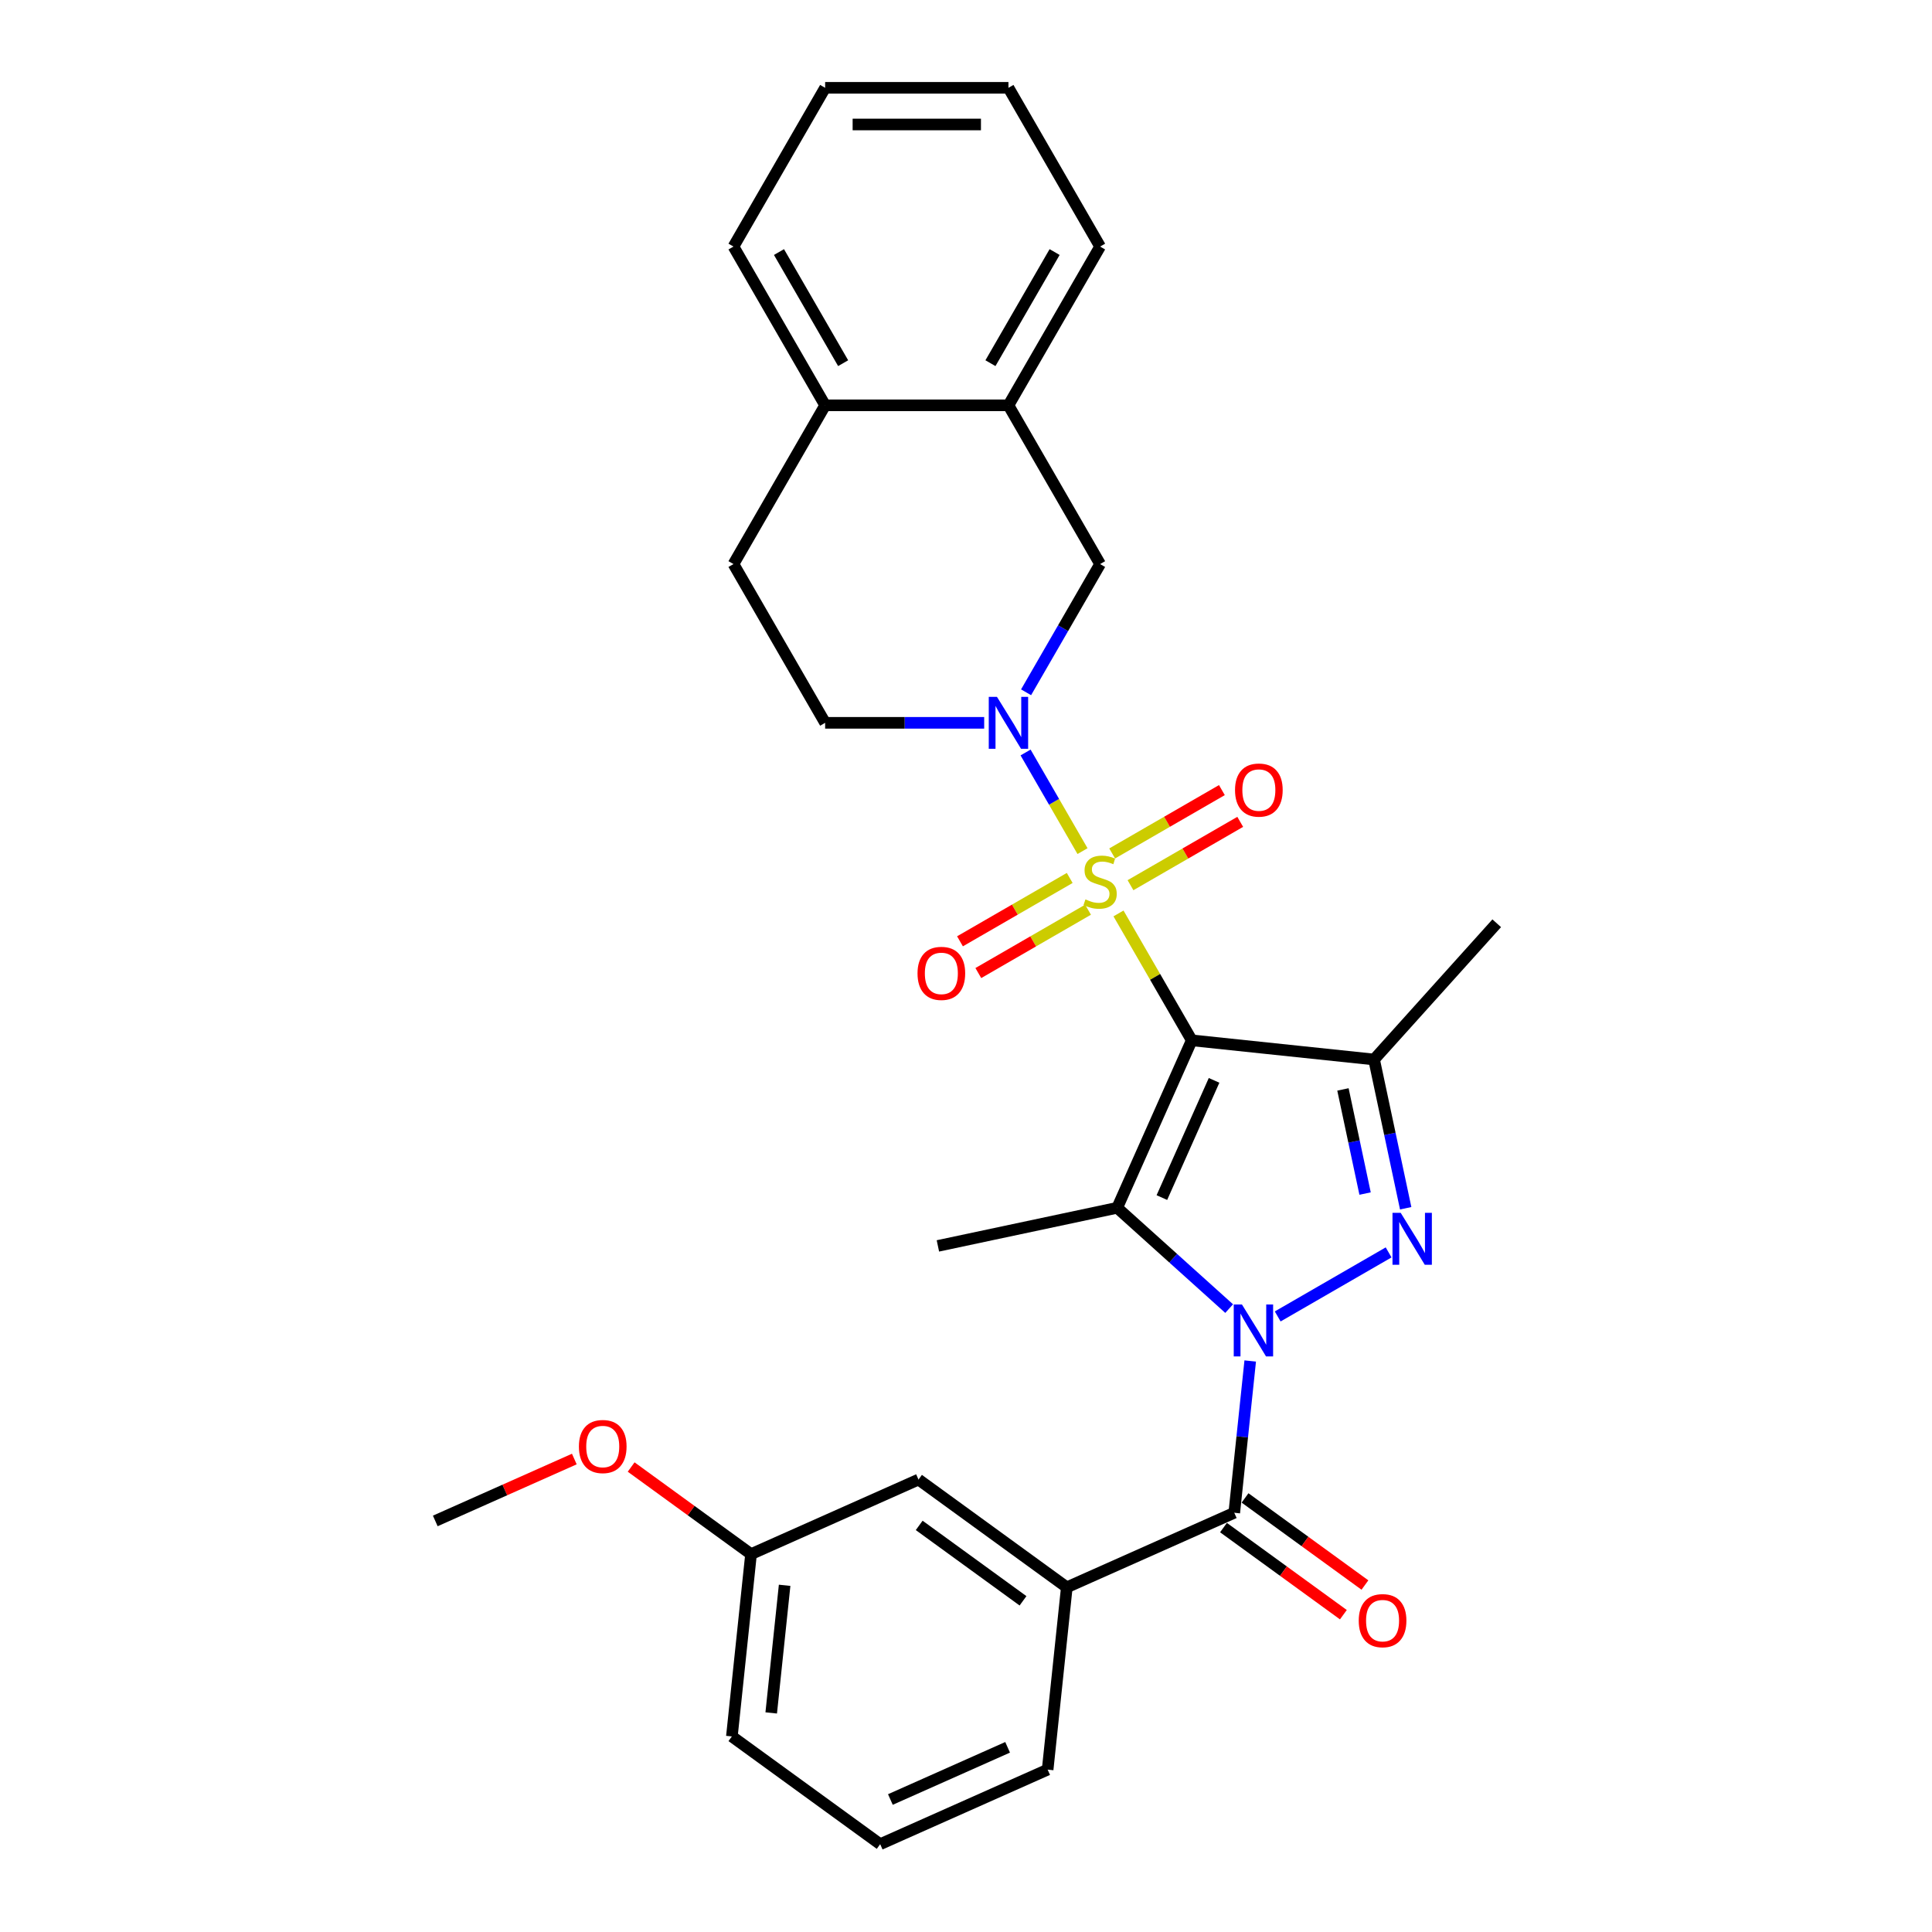 <?xml version='1.0' encoding='iso-8859-1'?>
<svg version='1.1' baseProfile='full'
              xmlns='http://www.w3.org/2000/svg'
                      xmlns:rdkit='http://www.rdkit.org/xml'
                      xmlns:xlink='http://www.w3.org/1999/xlink'
                  xml:space='preserve'
width='1000px' height='1000px' viewBox='0 0 1000 1000'>
<!-- END OF HEADER -->
<rect style='opacity:1.0;fill:#FFFFFF;stroke:none' width='1000' height='1000' x='0' y='0'> </rect>
<path class='bond-0' d='M 578.933,472.793 L 597.893,505.633' style='fill:none;fill-rule:evenodd;stroke:#CCCC00;stroke-width:6px;stroke-linecap:butt;stroke-linejoin:miter;stroke-opacity:1' />
<path class='bond-0' d='M 597.893,505.633 L 616.853,538.472' style='fill:none;fill-rule:evenodd;stroke:#000000;stroke-width:6px;stroke-linecap:butt;stroke-linejoin:miter;stroke-opacity:1' />
<path class='bond-5' d='M 560.308,440.534 L 545.571,415.009' style='fill:none;fill-rule:evenodd;stroke:#CCCC00;stroke-width:6px;stroke-linecap:butt;stroke-linejoin:miter;stroke-opacity:1' />
<path class='bond-5' d='M 545.571,415.009 L 530.835,389.485' style='fill:none;fill-rule:evenodd;stroke:#0000FF;stroke-width:6px;stroke-linecap:butt;stroke-linejoin:miter;stroke-opacity:1' />
<path class='bond-9' d='M 585.144,458.176 L 613.54,441.782' style='fill:none;fill-rule:evenodd;stroke:#CCCC00;stroke-width:6px;stroke-linecap:butt;stroke-linejoin:miter;stroke-opacity:1' />
<path class='bond-9' d='M 613.54,441.782 L 641.937,425.387' style='fill:none;fill-rule:evenodd;stroke:#FF0000;stroke-width:6px;stroke-linecap:butt;stroke-linejoin:miter;stroke-opacity:1' />
<path class='bond-9' d='M 575.655,441.742 L 604.052,425.348' style='fill:none;fill-rule:evenodd;stroke:#CCCC00;stroke-width:6px;stroke-linecap:butt;stroke-linejoin:miter;stroke-opacity:1' />
<path class='bond-9' d='M 604.052,425.348 L 632.448,408.953' style='fill:none;fill-rule:evenodd;stroke:#FF0000;stroke-width:6px;stroke-linecap:butt;stroke-linejoin:miter;stroke-opacity:1' />
<path class='bond-10' d='M 553.681,454.429 L 525.284,470.824' style='fill:none;fill-rule:evenodd;stroke:#CCCC00;stroke-width:6px;stroke-linecap:butt;stroke-linejoin:miter;stroke-opacity:1' />
<path class='bond-10' d='M 525.284,470.824 L 496.888,487.219' style='fill:none;fill-rule:evenodd;stroke:#FF0000;stroke-width:6px;stroke-linecap:butt;stroke-linejoin:miter;stroke-opacity:1' />
<path class='bond-10' d='M 563.169,470.863 L 534.773,487.258' style='fill:none;fill-rule:evenodd;stroke:#CCCC00;stroke-width:6px;stroke-linecap:butt;stroke-linejoin:miter;stroke-opacity:1' />
<path class='bond-10' d='M 534.773,487.258 L 506.376,503.653' style='fill:none;fill-rule:evenodd;stroke:#FF0000;stroke-width:6px;stroke-linecap:butt;stroke-linejoin:miter;stroke-opacity:1' />
<path class='bond-2' d='M 616.853,538.472 L 578.261,625.151' style='fill:none;fill-rule:evenodd;stroke:#000000;stroke-width:6px;stroke-linecap:butt;stroke-linejoin:miter;stroke-opacity:1' />
<path class='bond-2' d='M 628.4,559.193 L 601.386,619.867' style='fill:none;fill-rule:evenodd;stroke:#000000;stroke-width:6px;stroke-linecap:butt;stroke-linejoin:miter;stroke-opacity:1' />
<path class='bond-4' d='M 616.853,538.472 L 711.214,548.39' style='fill:none;fill-rule:evenodd;stroke:#000000;stroke-width:6px;stroke-linecap:butt;stroke-linejoin:miter;stroke-opacity:1' />
<path class='bond-1' d='M 636.209,677.328 L 607.235,651.239' style='fill:none;fill-rule:evenodd;stroke:#0000FF;stroke-width:6px;stroke-linecap:butt;stroke-linejoin:miter;stroke-opacity:1' />
<path class='bond-1' d='M 607.235,651.239 L 578.261,625.151' style='fill:none;fill-rule:evenodd;stroke:#000000;stroke-width:6px;stroke-linecap:butt;stroke-linejoin:miter;stroke-opacity:1' />
<path class='bond-6' d='M 647.11,704.446 L 642.982,743.723' style='fill:none;fill-rule:evenodd;stroke:#0000FF;stroke-width:6px;stroke-linecap:butt;stroke-linejoin:miter;stroke-opacity:1' />
<path class='bond-6' d='M 642.982,743.723 L 638.854,783' style='fill:none;fill-rule:evenodd;stroke:#000000;stroke-width:6px;stroke-linecap:butt;stroke-linejoin:miter;stroke-opacity:1' />
<path class='bond-29' d='M 661.334,681.386 L 718.742,648.242' style='fill:none;fill-rule:evenodd;stroke:#0000FF;stroke-width:6px;stroke-linecap:butt;stroke-linejoin:miter;stroke-opacity:1' />
<path class='bond-17' d='M 578.261,625.151 L 485.453,644.878' style='fill:none;fill-rule:evenodd;stroke:#000000;stroke-width:6px;stroke-linecap:butt;stroke-linejoin:miter;stroke-opacity:1' />
<path class='bond-3' d='M 727.582,625.391 L 719.398,586.891' style='fill:none;fill-rule:evenodd;stroke:#0000FF;stroke-width:6px;stroke-linecap:butt;stroke-linejoin:miter;stroke-opacity:1' />
<path class='bond-3' d='M 719.398,586.891 L 711.214,548.39' style='fill:none;fill-rule:evenodd;stroke:#000000;stroke-width:6px;stroke-linecap:butt;stroke-linejoin:miter;stroke-opacity:1' />
<path class='bond-3' d='M 706.565,617.786 L 700.836,590.836' style='fill:none;fill-rule:evenodd;stroke:#0000FF;stroke-width:6px;stroke-linecap:butt;stroke-linejoin:miter;stroke-opacity:1' />
<path class='bond-3' d='M 700.836,590.836 L 695.108,563.886' style='fill:none;fill-rule:evenodd;stroke:#000000;stroke-width:6px;stroke-linecap:butt;stroke-linejoin:miter;stroke-opacity:1' />
<path class='bond-18' d='M 711.214,548.39 L 774.703,477.88' style='fill:none;fill-rule:evenodd;stroke:#000000;stroke-width:6px;stroke-linecap:butt;stroke-linejoin:miter;stroke-opacity:1' />
<path class='bond-8' d='M 531.098,358.326 L 550.255,325.145' style='fill:none;fill-rule:evenodd;stroke:#0000FF;stroke-width:6px;stroke-linecap:butt;stroke-linejoin:miter;stroke-opacity:1' />
<path class='bond-8' d='M 550.255,325.145 L 569.412,291.963' style='fill:none;fill-rule:evenodd;stroke:#000000;stroke-width:6px;stroke-linecap:butt;stroke-linejoin:miter;stroke-opacity:1' />
<path class='bond-12' d='M 509.409,374.133 L 468.25,374.133' style='fill:none;fill-rule:evenodd;stroke:#0000FF;stroke-width:6px;stroke-linecap:butt;stroke-linejoin:miter;stroke-opacity:1' />
<path class='bond-12' d='M 468.25,374.133 L 427.09,374.133' style='fill:none;fill-rule:evenodd;stroke:#000000;stroke-width:6px;stroke-linecap:butt;stroke-linejoin:miter;stroke-opacity:1' />
<path class='bond-7' d='M 638.854,783 L 552.176,821.592' style='fill:none;fill-rule:evenodd;stroke:#000000;stroke-width:6px;stroke-linecap:butt;stroke-linejoin:miter;stroke-opacity:1' />
<path class='bond-13' d='M 633.277,790.677 L 664.304,813.219' style='fill:none;fill-rule:evenodd;stroke:#000000;stroke-width:6px;stroke-linecap:butt;stroke-linejoin:miter;stroke-opacity:1' />
<path class='bond-13' d='M 664.304,813.219 L 695.331,835.761' style='fill:none;fill-rule:evenodd;stroke:#FF0000;stroke-width:6px;stroke-linecap:butt;stroke-linejoin:miter;stroke-opacity:1' />
<path class='bond-13' d='M 644.431,775.324 L 675.458,797.867' style='fill:none;fill-rule:evenodd;stroke:#000000;stroke-width:6px;stroke-linecap:butt;stroke-linejoin:miter;stroke-opacity:1' />
<path class='bond-13' d='M 675.458,797.867 L 706.485,820.409' style='fill:none;fill-rule:evenodd;stroke:#FF0000;stroke-width:6px;stroke-linecap:butt;stroke-linejoin:miter;stroke-opacity:1' />
<path class='bond-14' d='M 552.176,821.592 L 475.415,765.822' style='fill:none;fill-rule:evenodd;stroke:#000000;stroke-width:6px;stroke-linecap:butt;stroke-linejoin:miter;stroke-opacity:1' />
<path class='bond-14' d='M 529.508,828.579 L 475.775,789.54' style='fill:none;fill-rule:evenodd;stroke:#000000;stroke-width:6px;stroke-linecap:butt;stroke-linejoin:miter;stroke-opacity:1' />
<path class='bond-20' d='M 552.176,821.592 L 542.258,915.954' style='fill:none;fill-rule:evenodd;stroke:#000000;stroke-width:6px;stroke-linecap:butt;stroke-linejoin:miter;stroke-opacity:1' />
<path class='bond-11' d='M 569.412,291.963 L 521.972,209.794' style='fill:none;fill-rule:evenodd;stroke:#000000;stroke-width:6px;stroke-linecap:butt;stroke-linejoin:miter;stroke-opacity:1' />
<path class='bond-23' d='M 521.972,209.794 L 569.412,127.624' style='fill:none;fill-rule:evenodd;stroke:#000000;stroke-width:6px;stroke-linecap:butt;stroke-linejoin:miter;stroke-opacity:1' />
<path class='bond-23' d='M 512.654,187.98 L 545.862,130.462' style='fill:none;fill-rule:evenodd;stroke:#000000;stroke-width:6px;stroke-linecap:butt;stroke-linejoin:miter;stroke-opacity:1' />
<path class='bond-30' d='M 521.972,209.794 L 427.09,209.794' style='fill:none;fill-rule:evenodd;stroke:#000000;stroke-width:6px;stroke-linecap:butt;stroke-linejoin:miter;stroke-opacity:1' />
<path class='bond-16' d='M 427.09,374.133 L 379.65,291.963' style='fill:none;fill-rule:evenodd;stroke:#000000;stroke-width:6px;stroke-linecap:butt;stroke-linejoin:miter;stroke-opacity:1' />
<path class='bond-19' d='M 475.415,765.822 L 388.737,804.414' style='fill:none;fill-rule:evenodd;stroke:#000000;stroke-width:6px;stroke-linecap:butt;stroke-linejoin:miter;stroke-opacity:1' />
<path class='bond-15' d='M 427.09,209.794 L 379.65,291.963' style='fill:none;fill-rule:evenodd;stroke:#000000;stroke-width:6px;stroke-linecap:butt;stroke-linejoin:miter;stroke-opacity:1' />
<path class='bond-24' d='M 427.09,209.794 L 379.65,127.624' style='fill:none;fill-rule:evenodd;stroke:#000000;stroke-width:6px;stroke-linecap:butt;stroke-linejoin:miter;stroke-opacity:1' />
<path class='bond-24' d='M 436.408,187.98 L 403.2,130.462' style='fill:none;fill-rule:evenodd;stroke:#000000;stroke-width:6px;stroke-linecap:butt;stroke-linejoin:miter;stroke-opacity:1' />
<path class='bond-21' d='M 388.737,804.414 L 357.71,781.872' style='fill:none;fill-rule:evenodd;stroke:#000000;stroke-width:6px;stroke-linecap:butt;stroke-linejoin:miter;stroke-opacity:1' />
<path class='bond-21' d='M 357.71,781.872 L 326.683,759.329' style='fill:none;fill-rule:evenodd;stroke:#FF0000;stroke-width:6px;stroke-linecap:butt;stroke-linejoin:miter;stroke-opacity:1' />
<path class='bond-32' d='M 388.737,804.414 L 378.819,898.776' style='fill:none;fill-rule:evenodd;stroke:#000000;stroke-width:6px;stroke-linecap:butt;stroke-linejoin:miter;stroke-opacity:1' />
<path class='bond-32' d='M 406.121,820.552 L 399.179,886.605' style='fill:none;fill-rule:evenodd;stroke:#000000;stroke-width:6px;stroke-linecap:butt;stroke-linejoin:miter;stroke-opacity:1' />
<path class='bond-22' d='M 542.258,915.954 L 455.579,954.545' style='fill:none;fill-rule:evenodd;stroke:#000000;stroke-width:6px;stroke-linecap:butt;stroke-linejoin:miter;stroke-opacity:1' />
<path class='bond-22' d='M 521.538,904.407 L 460.863,931.421' style='fill:none;fill-rule:evenodd;stroke:#000000;stroke-width:6px;stroke-linecap:butt;stroke-linejoin:miter;stroke-opacity:1' />
<path class='bond-26' d='M 297.269,755.192 L 261.283,771.214' style='fill:none;fill-rule:evenodd;stroke:#FF0000;stroke-width:6px;stroke-linecap:butt;stroke-linejoin:miter;stroke-opacity:1' />
<path class='bond-26' d='M 261.283,771.214 L 225.297,787.236' style='fill:none;fill-rule:evenodd;stroke:#000000;stroke-width:6px;stroke-linecap:butt;stroke-linejoin:miter;stroke-opacity:1' />
<path class='bond-25' d='M 455.579,954.545 L 378.819,898.776' style='fill:none;fill-rule:evenodd;stroke:#000000;stroke-width:6px;stroke-linecap:butt;stroke-linejoin:miter;stroke-opacity:1' />
<path class='bond-27' d='M 569.412,127.624 L 521.972,45.455' style='fill:none;fill-rule:evenodd;stroke:#000000;stroke-width:6px;stroke-linecap:butt;stroke-linejoin:miter;stroke-opacity:1' />
<path class='bond-28' d='M 379.65,127.624 L 427.09,45.455' style='fill:none;fill-rule:evenodd;stroke:#000000;stroke-width:6px;stroke-linecap:butt;stroke-linejoin:miter;stroke-opacity:1' />
<path class='bond-31' d='M 521.972,45.455 L 427.09,45.455' style='fill:none;fill-rule:evenodd;stroke:#000000;stroke-width:6px;stroke-linecap:butt;stroke-linejoin:miter;stroke-opacity:1' />
<path class='bond-31' d='M 507.739,64.431 L 441.322,64.431' style='fill:none;fill-rule:evenodd;stroke:#000000;stroke-width:6px;stroke-linecap:butt;stroke-linejoin:miter;stroke-opacity:1' />
<path  class='atom-0' d='M 561.822 465.525
Q 562.125 465.639, 563.378 466.17
Q 564.63 466.702, 565.997 467.043
Q 567.401 467.347, 568.767 467.347
Q 571.31 467.347, 572.79 466.133
Q 574.27 464.88, 574.27 462.717
Q 574.27 461.237, 573.511 460.326
Q 572.79 459.415, 571.651 458.922
Q 570.513 458.428, 568.615 457.859
Q 566.224 457.138, 564.782 456.455
Q 563.378 455.771, 562.353 454.329
Q 561.366 452.887, 561.366 450.458
Q 561.366 447.08, 563.643 444.993
Q 565.959 442.906, 570.513 442.906
Q 573.625 442.906, 577.155 444.386
L 576.282 447.308
Q 573.056 445.98, 570.627 445.98
Q 568.008 445.98, 566.566 447.08
Q 565.124 448.143, 565.162 450.003
Q 565.162 451.445, 565.883 452.318
Q 566.642 453.191, 567.704 453.684
Q 568.805 454.177, 570.627 454.747
Q 573.056 455.506, 574.498 456.265
Q 575.94 457.024, 576.965 458.58
Q 578.027 460.098, 578.027 462.717
Q 578.027 466.436, 575.523 468.448
Q 573.056 470.421, 568.919 470.421
Q 566.528 470.421, 564.706 469.89
Q 562.922 469.396, 560.797 468.524
L 561.822 465.525
' fill='#CCCC00'/>
<path  class='atom-2' d='M 642.832 675.204
L 651.637 689.436
Q 652.51 690.84, 653.914 693.383
Q 655.319 695.926, 655.395 696.078
L 655.395 675.204
L 658.962 675.204
L 658.962 702.074
L 655.281 702.074
L 645.83 686.514
Q 644.73 684.692, 643.553 682.604
Q 642.415 680.517, 642.073 679.872
L 642.073 702.074
L 638.582 702.074
L 638.582 675.204
L 642.832 675.204
' fill='#0000FF'/>
<path  class='atom-4' d='M 725.002 627.763
L 733.807 641.995
Q 734.68 643.399, 736.084 645.942
Q 737.488 648.485, 737.564 648.637
L 737.564 627.763
L 741.132 627.763
L 741.132 654.633
L 737.45 654.633
L 728 639.073
Q 726.899 637.251, 725.723 635.164
Q 724.584 633.076, 724.243 632.431
L 724.243 654.633
L 720.751 654.633
L 720.751 627.763
L 725.002 627.763
' fill='#0000FF'/>
<path  class='atom-6' d='M 516.032 360.698
L 524.837 374.93
Q 525.71 376.334, 527.114 378.877
Q 528.518 381.42, 528.594 381.572
L 528.594 360.698
L 532.162 360.698
L 532.162 387.568
L 528.48 387.568
L 519.03 372.008
Q 517.93 370.186, 516.753 368.099
Q 515.615 366.011, 515.273 365.366
L 515.273 387.568
L 511.781 387.568
L 511.781 360.698
L 516.032 360.698
' fill='#0000FF'/>
<path  class='atom-10' d='M 639.247 408.938
Q 639.247 402.486, 642.435 398.881
Q 645.623 395.275, 651.582 395.275
Q 657.54 395.275, 660.728 398.881
Q 663.916 402.486, 663.916 408.938
Q 663.916 415.466, 660.691 419.185
Q 657.465 422.867, 651.582 422.867
Q 645.661 422.867, 642.435 419.185
Q 639.247 415.504, 639.247 408.938
M 651.582 419.83
Q 655.681 419.83, 657.882 417.098
Q 660.121 414.327, 660.121 408.938
Q 660.121 403.663, 657.882 401.006
Q 655.681 398.311, 651.582 398.311
Q 647.483 398.311, 645.244 400.968
Q 643.043 403.625, 643.043 408.938
Q 643.043 414.365, 645.244 417.098
Q 647.483 419.83, 651.582 419.83
' fill='#FF0000'/>
<path  class='atom-11' d='M 474.908 503.819
Q 474.908 497.367, 478.096 493.762
Q 481.284 490.156, 487.243 490.156
Q 493.201 490.156, 496.389 493.762
Q 499.577 497.367, 499.577 503.819
Q 499.577 510.347, 496.351 514.067
Q 493.125 517.748, 487.243 517.748
Q 481.322 517.748, 478.096 514.067
Q 474.908 510.385, 474.908 503.819
M 487.243 514.712
Q 491.341 514.712, 493.543 511.979
Q 495.782 509.209, 495.782 503.819
Q 495.782 498.544, 493.543 495.887
Q 491.341 493.193, 487.243 493.193
Q 483.144 493.193, 480.905 495.849
Q 478.703 498.506, 478.703 503.819
Q 478.703 509.247, 480.905 511.979
Q 483.144 514.712, 487.243 514.712
' fill='#FF0000'/>
<path  class='atom-14' d='M 703.28 838.846
Q 703.28 832.394, 706.468 828.789
Q 709.656 825.183, 715.615 825.183
Q 721.573 825.183, 724.761 828.789
Q 727.949 832.394, 727.949 838.846
Q 727.949 845.374, 724.723 849.093
Q 721.497 852.775, 715.615 852.775
Q 709.694 852.775, 706.468 849.093
Q 703.28 845.412, 703.28 838.846
M 715.615 849.739
Q 719.713 849.739, 721.915 847.006
Q 724.154 844.235, 724.154 838.846
Q 724.154 833.571, 721.915 830.914
Q 719.713 828.219, 715.615 828.219
Q 711.516 828.219, 709.277 830.876
Q 707.075 833.533, 707.075 838.846
Q 707.075 844.273, 709.277 847.006
Q 711.516 849.739, 715.615 849.739
' fill='#FF0000'/>
<path  class='atom-22' d='M 299.641 748.72
Q 299.641 742.268, 302.829 738.663
Q 306.017 735.057, 311.976 735.057
Q 317.934 735.057, 321.122 738.663
Q 324.31 742.268, 324.31 748.72
Q 324.31 755.248, 321.085 758.967
Q 317.859 762.649, 311.976 762.649
Q 306.055 762.649, 302.829 758.967
Q 299.641 755.286, 299.641 748.72
M 311.976 759.612
Q 316.075 759.612, 318.276 756.88
Q 320.515 754.109, 320.515 748.72
Q 320.515 743.445, 318.276 740.788
Q 316.075 738.093, 311.976 738.093
Q 307.877 738.093, 305.638 740.75
Q 303.437 743.407, 303.437 748.72
Q 303.437 754.147, 305.638 756.88
Q 307.877 759.612, 311.976 759.612
' fill='#FF0000'/>
</svg>
